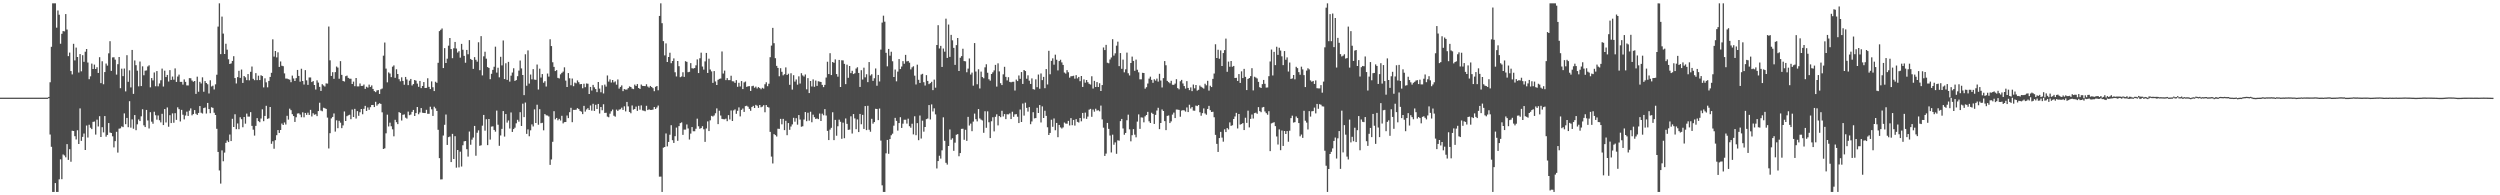 <?xml version="1.0" encoding="UTF-8"?>
<svg xmlns="http://www.w3.org/2000/svg" width="1920" height="150">
  <path d="M0 75.000h1v1.000H0zM1 75.000h1v1.000H1zM2 75.000h1v1.000H2zM3 75.000h1v1.000H3zM4 75.000h1v1.000H4zM5 75.000h1v1.000H5zM6 75.000h1v1.000H6zM7 75.000h1v1.000H7zM8 75.000h1v1.000H8zM9 75.000h1v1.000H9zM10 75.000h1v1.000H10zM11 75.000h1v1.000H11zM12 75.000h1v1.000H12zM13 75.000h1v1.000H13zM14 75.000h1v1.000H14zM15 75.000h1v1.000H15zM16 75.000h1v1.000H16zM17 75.000h1v1.000H17zM18 75.000h1v1.000H18zM19 75.000h1v1.000H19zM20 75.000h1v1.000H20zM21 75.000h1v1.000H21zM22 75.000h1v1.000H22zM23 75.000h1v1.000H23zM24 75.000h1v1.000H24zM25 75.000h1v1.000H25zM26 75.000h1v1.000H26zM27 75.000h1v1.000H27zM28 75.000h1v1.000H28zM29 75.000h1v1.000H29zM30 75.000h1v1.000H30zM31 75.000h1v1.000H31zM32 75.000h1v1.000H32zM33 75.000h1v1.000H33zM34 75.000h1v1.000H34zM35 75.000h1v1.000H35zM36 75.000h1v1.000H36zM37 74.423h1v1.000H37zM38 63.178h1v40.161H38zM39 35.955h1v76.776H39zM40 2.579h1v144.842H40zM41 2.579h1v144.842H41zM42 2.579h1v138.005H42zM43 21.258h1v126.163H43zM44 8.038h1v139.382H44zM45 11.294h1v126.444H45zM46 33.597h1v88.759H46zM47 25.949h1v111.700H47zM48 23.877h1v94.771H48zM49 24.095h1v95.280H49zM50 10.784h1v110.048H50zM51 22.667h1v88.040H51zM52 43.097h1v79.677H52zM53 40.376h1v74.212H53zM54 54.585h1v69.636H54zM55 57.116h1v43.312H55zM56 33.647h1v66.967H56zM57 46.361h1v58.225H57zM58 36.558h1v70.558H58zM59 43.770h1v56.260H59zM60 55.696h1v54.892H60zM61 41.501h1v41.773H61zM62 54.790h1v53.384H62zM63 42.383h1v62.720H63zM64 47.445h1v55.120H64zM65 39.738h1v75.438H65zM66 37.640h1v58.789H66zM67 48.038h1v57.577H67zM68 60.800h1v34.975H68zM69 58.629h1v39.449H69zM70 48.857h1v50.331H70zM71 52.984h1v40.595H71zM72 49.593h1v43.747H72zM73 52.978h1v50.377H73zM74 51.680h1v40.199H74zM75 56.008h1v41.095H75zM76 43.954h1v45.292H76zM77 63.864h1v41.332H77zM78 47.047h1v50.659H78zM79 64.729h1v36.940H79zM80 55.372h1v33.755H80zM81 48.776h1v56.197H81zM82 50.394h1v53.215H82zM83 40.942h1v53.578H83zM84 31.649h1v70.158H84zM85 54.450h1v47.683H85zM86 44.107h1v60.616H86zM87 44.001h1v69.224H87zM88 45.843h1v62.525H88zM89 57.298h1v43.902H89zM90 49.329h1v67.869H90zM91 43.755h1v55.062H91zM92 67.739h1v30.806H92zM93 52.731h1v44.350H93zM94 58.451h1v39.186H94zM95 52.654h1v34.421H95zM96 70.172h1v25.198H96zM97 42.406h1v48.171H97zM98 62.799h1v34.873H98zM99 54.006h1v23.725H99zM100 67.145h1v30.907H100zM101 38.341h1v53.358H101zM102 72.115h1v26.749H102zM103 46.439h1v41.929H103zM104 50.097h1v49.897H104zM105 54.270h1v41.202H105zM106 66.305h1v25.465H106zM107 47.270h1v45.721H107zM108 66.090h1v23.242H108zM109 50.945h1v32.957H109zM110 57.798h1v38.450H110zM111 54.293h1v43.301H111zM112 54.076h1v30.355H112zM113 51.022h1v41.500H113zM114 50.176h1v48.495H114zM115 67.061h1v19.123H115zM116 59.930h1v33.515H116zM117 61.736h1v33.292H117zM118 55.635h1v30.189H118zM119 66.270h1v22.250H119zM120 54.601h1v37.300H120zM121 66.292h1v22.388H121zM122 64.095h1v28.248H122zM123 61.624h1v32.354H123zM124 52.680h1v34.711H124zM125 66.468h1v29.579H125zM126 54.266h1v29.503H126zM127 59.202h1v34.845H127zM128 57.536h1v25.015H128zM129 62.598h1v34.729H129zM130 53.867h1v34.598H130zM131 61.365h1v33.154H131zM132 58.752h1v28.317H132zM133 61.198h1v33.070H133zM134 52.536h1v34.391H134zM135 62.944h1v29.132H135zM136 58.783h1v23.625H136zM137 57.280h1v26.560H137zM138 62.872h1v30.423H138zM139 62.856h1v21.520H139zM140 64.993h1v23.106H140zM141 60.953h1v30.720H141zM142 62.878h1v25.845H142zM143 65.593h1v20.169H143zM144 65.626h1v23.433H144zM145 60.004h1v24.987H145zM146 60.125h1v23.121H146zM147 61.866h1v26.719H147zM148 62.790h1v24.820H148zM149 62.189h1v22.367H149zM150 72.098h1v15.237H150zM151 58.871h1v29.407H151zM152 70.442h1v16.285H152zM153 62.800h1v18.665H153zM154 64.095h1v22.481H154zM155 59.368h1v27.852H155zM156 70.450h1v12.557H156zM157 62.267h1v20.326H157zM158 63.734h1v23.452H158zM159 64.738h1v14.340H159zM160 71.786h1v11.960H160zM161 61.649h1v25.286H161zM162 66.381h1v16.019H162zM163 65.791h1v17.038H163zM164 68.707h1v17.891H164zM165 64.746h1v23.586H165zM166 57.421h1v41.482H166zM167 20.424h1v96.267H167zM168 2.579h1v128.338H168zM169 41.566h1v99.450H169zM170 12.744h1v102.737H170zM171 25.807h1v98.047H171zM172 41.479h1v75.713H172zM173 33.579h1v76.119H173zM174 38.141h1v69.762H174zM175 45.518h1v63.589H175zM176 49.153h1v54.174H176zM177 48.700h1v59.661H177zM178 46.812h1v44.420H178zM179 43.147h1v54.372H179zM180 59.936h1v27.829H180zM181 64.097h1v35.119H181zM182 59.234h1v35.578H182zM183 54.361h1v44.872H183zM184 59.790h1v30.294H184zM185 53.421h1v38.128H185zM186 63.674h1v34.061H186zM187 58.360h1v31.518H187zM188 59.372h1v35.593H188zM189 61.537h1v25.702H189zM190 56.876h1v32.693H190zM191 61.674h1v27.877H191zM192 55.128h1v30.992H192zM193 51.081h1v45.595H193zM194 60.534h1v39.075H194zM195 61.607h1v42.519H195zM196 56.148h1v40.535H196zM197 61.537h1v29.172H197zM198 58.092h1v34.916H198zM199 61.511h1v32.319H199zM200 57.827h1v33.220H200zM201 58.408h1v25.546H201zM202 67.105h1v25.976H202zM203 60.147h1v28.909H203zM204 63.224h1v18.045H204zM205 67.083h1v24.217H205zM206 62.163h1v28.704H206zM207 59.101h1v23.092H207zM208 55.891h1v54.542H208zM209 30.209h1v78.265H209zM210 43.465h1v70.770H210zM211 39.186h1v68.470H211zM212 44.102h1v59.727H212zM213 40.212h1v59.664H213zM214 51.388h1v50.703H214zM215 47.222h1v52.642H215zM216 50.461h1v44.432H216zM217 50.858h1v45.150H217zM218 56.352h1v37.719H218zM219 60.305h1v35.347H219zM220 60.360h1v28.574H220zM221 60.819h1v31.023H221zM222 61.179h1v22.290H222zM223 63.152h1v21.483H223zM224 58.063h1v29.663H224zM225 60.282h1v28.872H225zM226 62.210h1v31.453H226zM227 59.986h1v30.062H227zM228 53.695h1v33.509H228zM229 58.310h1v28.654H229zM230 62.711h1v25.319H230zM231 52.812h1v37.251H231zM232 62.194h1v24.078H232zM233 64.903h1v25.210H233zM234 53.881h1v32.846H234zM235 61.685h1v26.546H235zM236 65.154h1v21.388H236zM237 59.508h1v28.749H237zM238 59.479h1v24.914H238zM239 63.048h1v26.407H239zM240 62.239h1v24.729H240zM241 65.283h1v22.838H241zM242 68.755h1v18.998H242zM243 61.696h1v27.470H243zM244 63.447h1v21.831H244zM245 66.718h1v12.201H245zM246 69.829h1v15.067H246zM247 64.670h1v20.785H247zM248 65.634h1v17.085H248zM249 66.446h1v16.627H249zM250 64.031h1v19.648H250zM251 64.226h1v26.111H251zM252 20.374h1v93.659H252zM253 46.327h1v55.986H253zM254 58.338h1v32.567H254zM255 55.438h1v34.381H255zM256 60.532h1v26.601H256zM257 55.382h1v45.704H257zM258 51.102h1v41.325H258zM259 51.914h1v46.539H259zM260 60.488h1v32.297H260zM261 46.971h1v47.217H261zM262 57.475h1v40.957H262zM263 62.194h1v34.132H263zM264 62.639h1v22.984H264zM265 58.536h1v34.396H265zM266 58.057h1v31.164H266zM267 59.818h1v28.768H267zM268 60.422h1v27.684H268zM269 60.492h1v31.033H269zM270 64.524h1v19.596H270zM271 62.678h1v27.183H271zM272 66.180h1v17.452H272zM273 59.913h1v31.111H273zM274 66.353h1v18.973H274zM275 66.375h1v22.566H275zM276 64.080h1v22.115H276zM277 65.974h1v17.757H277zM278 65.921h1v21.856H278zM279 64.936h1v18.647H279zM280 68.262h1v13.030H280zM281 66.605h1v18.598H281zM282 67.284h1v15.271H282zM283 64.997h1v19.340H283zM284 66.764h1v15.573H284zM285 65.604h1v15.055H285zM286 68.326h1v12.266H286zM287 69.980h1v12.261H287zM288 70.768h1v7.410H288zM289 69.413h1v11.727H289zM290 69.195h1v10.808H290zM291 72.152h1v7.091H291zM292 68.632h1v11.214H292zM293 68.009h1v18.240H293zM294 42.772h1v71.658H294zM295 32.671h1v81.238H295zM296 52.676h1v49.746H296zM297 63.250h1v24.833H297zM298 55.620h1v41.498H298zM299 56.482h1v37.707H299zM300 59.262h1v37.704H300zM301 51.193h1v48.154H301zM302 50.244h1v54.447H302zM303 59.770h1v32.248H303zM304 53.172h1v40.691H304zM305 56.831h1v38.522H305zM306 60.835h1v25.264H306zM307 62.450h1v24.303H307zM308 59.372h1v33.212H308zM309 62.162h1v26.017H309zM310 65.101h1v22.770H310zM311 59.070h1v31.282H311zM312 61.012h1v30.063H312zM313 65.393h1v20.293H313zM314 61.935h1v26.560H314zM315 60.609h1v27.345H315zM316 65.647h1v20.259H316zM317 64.539h1v19.904H317zM318 61.458h1v27.641H318zM319 61.951h1v24.861H319zM320 64.230h1v17.962H320zM321 66.656h1v21.098H321zM322 62.176h1v24.188H322zM323 67.709h1v15.290H323zM324 66.061h1v20.498H324zM325 63.019h1v23.785H325zM326 67.599h1v19.232H326zM327 67.504h1v16.832H327zM328 60.124h1v27.263H328zM329 66.734h1v20.667H329zM330 68.421h1v13.540H330zM331 62.518h1v21.462H331zM332 66.998h1v22.027H332zM333 69.938h1v12.035H333zM334 62.767h1v20.479H334zM335 63.569h1v21.615H335zM336 48.254h1v51.448H336zM337 23.911h1v97.550H337zM338 22.894h1v114.924H338zM339 21.875h1v115.859H339zM340 52.269h1v51.837H340zM341 36.973h1v58.892H341zM342 48.388h1v39.571H342zM343 45.074h1v66.258H343zM344 35.095h1v70.244H344zM345 29.197h1v75.658H345zM346 37.672h1v86.815H346zM347 44.715h1v58.094H347zM348 37.081h1v85.047H348zM349 32.189h1v72.406H349zM350 37.263h1v91.492H350zM351 40.366h1v74.835H351zM352 39.332h1v89.209H352zM353 44.268h1v72.208H353zM354 33.697h1v94.200H354zM355 38.173h1v73.394H355zM356 42.894h1v65.639H356zM357 48.195h1v60.086H357zM358 38.357h1v76.232H358zM359 41.674h1v78.584H359zM360 30.800h1v70.216H360zM361 45.254h1v65.906H361zM362 46.069h1v61.196H362zM363 52.877h1v52.734H363zM364 43.863h1v52.874H364zM365 45.933h1v73.694H365zM366 47.360h1v54.595H366zM367 32.460h1v67.627H367zM368 53.938h1v58.050H368zM369 27.752h1v83.809H369zM370 57.927h1v38.589H370zM371 43.260h1v45.033H371zM372 39.752h1v60.607H372zM373 45.082h1v46.518H373zM374 51.499h1v59.953H374zM375 52.195h1v39.219H375zM376 60.836h1v46.381H376zM377 56.702h1v40.530H377zM378 53.674h1v43.352H378zM379 51.271h1v48.531H379zM380 35.858h1v65.271H380zM381 55.740h1v29.226H381zM382 52.010h1v43.783H382zM383 59.368h1v52.625H383zM384 43.637h1v60.418H384zM385 50.230h1v48.735H385zM386 31.094h1v54.196H386zM387 60.734h1v44.200H387zM388 48.597h1v39.026H388zM389 61.352h1v32.814H389zM390 47.496h1v45.018H390zM391 62.690h1v36.031H391zM392 58.116h1v28.267H392zM393 55.688h1v45.651H393zM394 52.419h1v46.681H394zM395 62.162h1v35.911H395zM396 61.510h1v33.198H396zM397 58.508h1v33.480H397zM398 54.222h1v39.241H398zM399 46.496h1v39.660H399zM400 52.508h1v44.234H400zM401 57.608h1v22.033H401zM402 73.072h1v16.867H402zM403 41.663h1v37.079H403zM404 65.824h1v36.978H404zM405 38.728h1v60.637H405zM406 64.217h1v40.431H406zM407 57.250h1v42.856H407zM408 60.923h1v34.613H408zM409 53.078h1v44.048H409zM410 61.130h1v22.874H410zM411 61.353h1v33.118H411zM412 49.555h1v30.899H412zM413 68.749h1v27.059H413zM414 52.759h1v31.128H414zM415 59.569h1v35.034H415zM416 56.876h1v37.429H416zM417 63.562h1v36.542H417zM418 62.367h1v25.211H418zM419 66.459h1v22.115H419zM420 56.473h1v32.239H420zM421 58.835h1v30.594H421zM422 30.159h1v96.483H422zM423 35.391h1v87.075H423zM424 47.808h1v61.116H424zM425 51.352h1v34.031H425zM426 54.577h1v37.095H426zM427 53.883h1v36.676H427zM428 59.812h1v32.591H428zM429 60.258h1v31.016H429zM430 57.073h1v35.476H430zM431 55.944h1v32.984H431zM432 54.981h1v39.769H432zM433 51.736h1v42.057H433zM434 61.921h1v31.772H434zM435 66.827h1v21.891H435zM436 56.125h1v34.604H436zM437 60.109h1v26.069H437zM438 65.466h1v17.341H438zM439 60.316h1v33.545H439zM440 66.188h1v18.177H440zM441 63.443h1v20.998H441zM442 64.014h1v20.232H442zM443 61.743h1v21.319H443zM444 63.139h1v20.644H444zM445 64.736h1v20.435H445zM446 64.487h1v21.248H446zM447 67.785h1v19.890H447zM448 64.300h1v16.986H448zM449 66.952h1v18.733H449zM450 64.096h1v19.949H450zM451 64.327h1v18.792H451zM452 72.217h1v12.269H452zM453 66.743h1v14.278H453zM454 69.545h1v15.436H454zM455 65.168h1v14.541H455zM456 67.054h1v18.142H456zM457 68.422h1v12.061H457zM458 70.750h1v12.963H458zM459 62.999h1v16.843H459zM460 68.063h1v19.135H460zM461 70.868h1v11.310H461zM462 65.504h1v19.186H462zM463 71.759h1v8.307H463zM464 64.983h1v21.731H464zM465 66.494h1v20.082H465zM466 57.935h1v31.619H466zM467 62.668h1v27.417H467zM468 60.985h1v26.313H468zM469 63.382h1v22.069H469zM470 61.428h1v22.707H470zM471 63.306h1v25.560H471zM472 62.502h1v27.082H472zM473 65.021h1v19.173H473zM474 61.025h1v24.147H474zM475 68.030h1v16.119H475zM476 66.752h1v17.145H476zM477 65.563h1v17.118H477zM478 70.005h1v14.433H478zM479 68.412h1v13.242H479zM480 68.799h1v16.774H480zM481 68.770h1v9.491H481zM482 67.705h1v14.000H482zM483 66.373h1v19.617H483zM484 66.826h1v20.147H484zM485 68.050h1v12.965H485zM486 68.431h1v15.792H486zM487 64.983h1v18.725H487zM488 66.019h1v15.866H488zM489 64.575h1v20.574H489zM490 67.598h1v13.648H490zM491 68.287h1v15.932H491zM492 64.912h1v16.029H492zM493 65.931h1v18.868H493zM494 66.036h1v19.008H494zM495 66.145h1v19.317H495zM496 64.708h1v16.567H496zM497 66.454h1v18.067H497zM498 67.263h1v16.692H498zM499 66.005h1v18.443H499zM500 66.828h1v17.600H500zM501 67.721h1v16.436H501zM502 70.025h1v12.158H502zM503 66.646h1v17.005H503zM504 66.047h1v16.479H504zM505 69.303h1v11.765H505zM506 12.257h1v123.424H506zM507 2.579h1v133.074H507zM508 17.823h1v129.598H508zM509 31.601h1v81.816H509zM510 42.528h1v70.354H510zM511 33.352h1v69.132H511zM512 47.608h1v64.813H512zM513 43.764h1v65.265H513zM514 40.477h1v62.987H514zM515 48.529h1v47.638H515zM516 46.826h1v60.847H516zM517 44.847h1v64.938H517zM518 55.479h1v49.139H518zM519 58.717h1v39.284H519zM520 46.867h1v61.248H520zM521 50.860h1v45.989H521zM522 59.309h1v35.255H522zM523 58.745h1v35.246H523zM524 55.525h1v48.039H524zM525 59.056h1v40.492H525zM526 47.012h1v52.523H526zM527 47.510h1v48.076H527zM528 55.448h1v43.202H528zM529 55.157h1v51.988H529zM530 48.464h1v54.121H530zM531 52.429h1v45.135H531zM532 52.658h1v48.162H532zM533 52.260h1v48.546H533zM534 50.179h1v48.700H534zM535 45.628h1v45.523H535zM536 56.126h1v40.860H536zM537 44.766h1v54.145H537zM538 40.474h1v57.877H538zM539 51.076h1v45.841H539zM540 53.478h1v45.810H540zM541 47.150h1v61.797H541zM542 40.629h1v58.007H542zM543 56.037h1v37.209H543zM544 45.046h1v55.595H544zM545 53.385h1v39.028H545zM546 54.839h1v34.121H546zM547 63.660h1v25.817H547zM548 54.578h1v34.106H548zM549 62.581h1v24.403H549zM550 65.256h1v17.994H550zM551 61.285h1v34.054H551zM552 60.556h1v24.491H552zM553 60.338h1v28.402H553zM554 39.537h1v51.740H554zM555 56.461h1v35.086H555zM556 54.232h1v37.393H556zM557 61.528h1v29.591H557zM558 60.030h1v33.037H558zM559 61.546h1v26.900H559zM560 61.565h1v30.209H560zM561 58.158h1v26.683H561zM562 62.430h1v30.507H562zM563 62.532h1v22.252H563zM564 63.663h1v20.377H564zM565 61.548h1v25.847H565zM566 66.645h1v18.474H566zM567 63.602h1v18.867H567zM568 66.403h1v22.987H568zM569 62.249h1v22.142H569zM570 68.413h1v14.963H570zM571 63.268h1v22.718H571zM572 62.615h1v18.892H572zM573 66.733h1v14.459H573zM574 66.271h1v15.705H574zM575 66.134h1v17.500H575zM576 69.844h1v15.274H576zM577 66.221h1v16.021H577zM578 65.864h1v15.431H578zM579 67.394h1v15.535H579zM580 66.517h1v14.021H580zM581 67.949h1v13.231H581zM582 66.858h1v15.968H582zM583 67.638h1v12.995H583zM584 68.565h1v13.809H584zM585 67.406h1v14.456H585zM586 68.062h1v12.730H586zM587 64.727h1v21.505H587zM588 63.202h1v17.470H588zM589 66.177h1v15.964H589zM590 64.296h1v18.294H590zM591 43.927h1v57.369H591zM592 35.027h1v85.251H592zM593 21.386h1v104.142H593zM594 33.201h1v69.832H594zM595 44.702h1v59.071H595zM596 50.566h1v54.284H596zM597 52.153h1v46.727H597zM598 58.587h1v40.406H598zM599 52.392h1v38.907H599zM600 55.123h1v40.341H600zM601 57.830h1v33.484H601zM602 56.991h1v42.935H602zM603 51.787h1v40.985H603zM604 57.616h1v46.216H604zM605 56.632h1v37.884H605zM606 65.105h1v34.573H606zM607 56.288h1v40.898H607zM608 68.817h1v26.708H608zM609 57.756h1v32.709H609zM610 62.662h1v30.789H610zM611 61.049h1v29.708H611zM612 65.015h1v30.740H612zM613 58.603h1v29.781H613zM614 64.176h1v27.628H614zM615 56.233h1v41.096H615zM616 57.929h1v39.047H616zM617 58.781h1v33.006H617zM618 57.186h1v28.903H618zM619 68.609h1v24.494H619zM620 59.983h1v26.603H620zM621 71.477h1v21.193H621zM622 62.215h1v23.615H622zM623 66.389h1v27.522H623zM624 60.975h1v27.105H624zM625 66.679h1v23.343H625zM626 61.849h1v29.481H626zM627 65.971h1v24.994H627zM628 62.431h1v29.079H628zM629 62.646h1v24.537H629zM630 62.952h1v29.974H630zM631 65.165h1v22.110H631zM632 66.910h1v21.638H632zM633 65.179h1v18.638H633zM634 59.567h1v29.187H634zM635 47.409h1v53.076H635zM636 56.883h1v50.713H636zM637 40.854h1v58.690H637zM638 57.666h1v40.484H638zM639 47.627h1v38.612H639zM640 48.232h1v59.397H640zM641 45.593h1v46.440H641zM642 56.867h1v47.351H642zM643 58.861h1v38.106H643zM644 46.024h1v45.868H644zM645 66.813h1v26.713H645zM646 46.277h1v60.316H646zM647 46.370h1v47.844H647zM648 49.025h1v57.128H648zM649 64.598h1v26.371H649zM650 49.679h1v45.436H650zM651 59.762h1v39.989H651zM652 50.691h1v48.862H652zM653 56.160h1v33.159H653zM654 54.364h1v48.184H654zM655 56.900h1v30.692H655zM656 56.272h1v34.665H656zM657 52.632h1v46.592H657zM658 51.641h1v40.044H658zM659 55.990h1v45.433H659zM660 66.764h1v20.724H660zM661 53.888h1v41.560H661zM662 61.085h1v27.136H662zM663 51.964h1v47.066H663zM664 59.402h1v22.040H664zM665 57.017h1v42.940H665zM666 63.081h1v18.195H666zM667 47.655h1v51.983H667zM668 58.000h1v43.180H668zM669 57.022h1v34.240H669zM670 62.106h1v32.876H670zM671 60.091h1v33.679H671zM672 52.567h1v30.998H672zM673 65.856h1v17.856H673zM674 57.553h1v34.705H674zM675 62.580h1v20.749H675zM676 38.098h1v69.862H676zM677 17.359h1v124.988H677zM678 12.054h1v135.367H678zM679 16.637h1v130.784H679zM680 40.573h1v77.168H680zM681 50.930h1v56.529H681zM682 37.603h1v80.528H682zM683 42.757h1v64.023H683zM684 39.732h1v64.164H684zM685 47.042h1v55.591H685zM686 59.142h1v37.382H686zM687 53.398h1v37.115H687zM688 62.455h1v30.374H688zM689 55.001h1v45.300H689zM690 45.372h1v49.160H690zM691 53.024h1v36.986H691zM692 51.100h1v47.131H692zM693 46.941h1v48.029H693zM694 48.926h1v43.042H694zM695 42.162h1v49.811H695zM696 47.140h1v47.811H696zM697 46.792h1v44.323H697zM698 48.139h1v48.776H698zM699 53.309h1v44.776H699zM700 51.690h1v43.315H700zM701 50.913h1v52.301H701zM702 58.113h1v31.167H702zM703 64.850h1v38.978H703zM704 49.682h1v44.886H704zM705 61.283h1v46.376H705zM706 63.700h1v25.048H706zM707 57.225h1v49.185H707zM708 56.672h1v36.021H708zM709 63.104h1v38.031H709zM710 65.715h1v31.830H710zM711 57.698h1v33.812H711zM712 62.179h1v28.859H712zM713 64.612h1v16.086H713zM714 63.851h1v27.901H714zM715 62.807h1v17.356H715zM716 69.246h1v16.365H716zM717 61.152h1v22.062H717zM718 67.338h1v20.504H718zM719 34.542h1v94.815H719zM720 19.333h1v104.369H720zM721 37.234h1v82.365H721zM722 35.249h1v86.540H722zM723 51.396h1v64.065H723zM724 37.300h1v52.837H724zM725 39.659h1v68.465H725zM726 14.354h1v110.677H726zM727 44.503h1v81.914H727zM728 18.849h1v93.282H728zM729 43.689h1v55.761H729zM730 26.777h1v80.559H730zM731 30.988h1v75.190H731zM732 36.768h1v79.054H732zM733 49.828h1v59.732H733zM734 34.657h1v68.836H734zM735 29.161h1v73.858H735zM736 54.523h1v65.471H736zM737 44.323h1v73.254H737zM738 43.122h1v55.855H738zM739 37.421h1v61.447H739zM740 46.892h1v60.483H740zM741 47.120h1v52.569H741zM742 55.486h1v52.698H742zM743 52.677h1v37.099H743zM744 44.921h1v51.501H744zM745 57.226h1v37.725H745zM746 55.774h1v44.997H746zM747 65.809h1v27.577H747zM748 33.064h1v54.200H748zM749 54.918h1v36.625H749zM750 64.734h1v28.498H750zM751 53.217h1v30.569H751zM752 67.946h1v23.058H752zM753 55.014h1v36.909H753zM754 59.203h1v33.304H754zM755 60.124h1v41.860H755zM756 51.714h1v33.729H756zM757 49.338h1v48.828H757zM758 55.873h1v29.612H758zM759 60.876h1v33.047H759zM760 61.963h1v44.071H760zM761 56.824h1v36.332H761zM762 55.528h1v34.514H762zM763 54.055h1v46.838H763zM764 49.823h1v39.901H764zM765 66.523h1v21.278H765zM766 48.631h1v47.677H766zM767 54.840h1v34.307H767zM768 63.899h1v26.107H768zM769 65.326h1v19.789H769zM770 57.069h1v32.371H770zM771 51.324h1v36.260H771zM772 59.025h1v32.478H772zM773 61.747h1v26.001H773zM774 59.287h1v28.576H774zM775 62.887h1v24.207H775zM776 63.252h1v28.171H776zM777 62.820h1v23.009H777zM778 62.767h1v26.952H778zM779 69.510h1v18.362H779zM780 61.126h1v26.535H780zM781 62.278h1v27.383H781zM782 57.959h1v36.574H782zM783 60.511h1v23.632H783zM784 55.347h1v38.348H784zM785 64.450h1v15.045H785zM786 53.735h1v35.055H786zM787 54.602h1v24.247H787zM788 60.456h1v22.399H788zM789 57.847h1v27.856H789zM790 61.938h1v20.321H790zM791 64.443h1v30.930H791zM792 60.215h1v33.045H792zM793 68.440h1v17.710H793zM794 68.797h1v22.138H794zM795 60.915h1v29.782H795zM796 66.980h1v15.788H796zM797 57.245h1v29.523H797zM798 68.159h1v12.553H798zM799 56.400h1v37.675H799zM800 61.518h1v20.188H800zM801 59.022h1v31.616H801zM802 67.737h1v17.282H802zM803 53.025h1v35.969H803zM804 64.868h1v32.872H804zM805 38.995h1v64.694H805zM806 57.053h1v45.055H806zM807 46.748h1v45.183H807zM808 44.809h1v52.595H808zM809 49.647h1v41.330H809zM810 42.010h1v58.017H810zM811 45.885h1v48.534H811zM812 54.069h1v51.295H812zM813 46.911h1v49.015H813zM814 45.894h1v51.972H814zM815 47.916h1v50.817H815zM816 49.868h1v47.994H816zM817 55.690h1v38.395H817zM818 56.548h1v38.355H818zM819 53.837h1v41.175H819zM820 55.506h1v37.343H820zM821 59.640h1v36.742H821zM822 58.563h1v32.173H822zM823 58.493h1v37.645H823zM824 58.149h1v33.937H824zM825 60.414h1v36.059H825zM826 57.686h1v33.800H826zM827 60.200h1v33.387H827zM828 59.084h1v35.018H828zM829 62.371h1v28.276H829zM830 58.381h1v34.780H830zM831 66.746h1v20.005H831zM832 60.982h1v29.951H832zM833 63.481h1v22.978H833zM834 61.419h1v29.874H834zM835 63.143h1v26.399H835zM836 64.384h1v19.842H836zM837 64.947h1v18.676H837zM838 58.572h1v31.120H838zM839 67.998h1v16.108H839zM840 62.124h1v23.631H840zM841 66.819h1v16.673H841zM842 63.043h1v21.916H842zM843 66.792h1v17.900H843zM844 63.930h1v21.549H844zM845 69.883h1v11.194H845zM846 65.346h1v26.350H846zM847 36.439h1v61.616H847zM848 38.453h1v81.295H848zM849 34.454h1v83.510H849zM850 48.170h1v46.265H850zM851 48.585h1v50.402H851zM852 45.686h1v58.378H852zM853 44.153h1v72.936H853zM854 30.108h1v73.300H854zM855 42.719h1v68.440H855zM856 40.958h1v68.389H856zM857 35.071h1v83.025H857zM858 31.976h1v75.806H858zM859 50.806h1v57.227H859zM860 40.758h1v52.268H860zM861 52.840h1v38.503H861zM862 45.753h1v52.906H862zM863 55.569h1v47.889H863zM864 53.239h1v48.849H864zM865 40.382h1v51.961H865zM866 56.262h1v31.785H866zM867 57.962h1v41.371H867zM868 48.400h1v60.168H868zM869 43.493h1v60.365H869zM870 46.816h1v52.383H870zM871 54.360h1v49.071H871zM872 45.790h1v59.700H872zM873 53.559h1v39.812H873zM874 55.572h1v32.262H874zM875 60.949h1v38.029H875zM876 60.940h1v29.219H876zM877 55.918h1v34.412H877zM878 56.078h1v37.884H878zM879 68.086h1v21.239H879zM880 66.946h1v21.398H880zM881 64.164h1v21.737H881zM882 60.385h1v32.785H882zM883 58.870h1v35.595H883zM884 61.315h1v25.272H884zM885 63.582h1v23.897H885zM886 60.874h1v34.298H886zM887 61.896h1v26.301H887zM888 60.386h1v24.527H888zM889 62.675h1v20.090H889zM890 56.680h1v42.505H890zM891 61.870h1v32.576H891zM892 67.173h1v16.871H892zM893 60.021h1v25.203H893zM894 46.896h1v46.121H894zM895 50.134h1v49.827H895zM896 62.109h1v26.870H896zM897 63.092h1v25.588H897zM898 63.955h1v30.544H898zM899 62.034h1v31.181H899zM900 65.067h1v22.966H900zM901 65.177h1v21.291H901zM902 64.213h1v26.468H902zM903 60.823h1v23.275H903zM904 67.686h1v16.470H904zM905 68.619h1v15.798H905zM906 62.405h1v27.263H906zM907 61.328h1v23.591H907zM908 64.092h1v20.482H908zM909 66.084h1v18.678H909zM910 68.050h1v17.677H910zM911 62.306h1v20.220H911zM912 67.539h1v18.526H912zM913 69.230h1v11.225H913zM914 67.106h1v16.234H914zM915 70.010h1v12.231H915zM916 64.922h1v20.011H916zM917 67.858h1v17.200H917zM918 65.266h1v15.828H918zM919 69.595h1v11.912H919zM920 68.989h1v11.676H920zM921 65.683h1v20.525H921zM922 66.678h1v22.191H922zM923 67.347h1v19.517H923zM924 68.032h1v15.209H924zM925 64.311h1v22.847H925zM926 65.535h1v22.565H926zM927 62.062h1v21.619H927zM928 69.565h1v11.760H928zM929 65.863h1v18.787H929zM930 66.883h1v19.119H930zM931 60.568h1v25.260H931zM932 56.467h1v33.595H932zM933 34.002h1v69.566H933zM934 44.519h1v65.957H934zM935 38.175h1v78.505H935zM936 45.107h1v60.930H936zM937 38.721h1v62.577H937zM938 50.684h1v54.969H938zM939 40.742h1v68.078H939zM940 38.480h1v60.846H940zM941 29.650h1v71.772H941zM942 55.145h1v43.185H942zM943 47.332h1v52.078H943zM944 51.261h1v42.729H944zM945 46.853h1v49.829H945zM946 51.240h1v44.952H946zM947 50.619h1v40.748H947zM948 59.888h1v29.555H948zM949 59.757h1v26.921H949zM950 62.182h1v36.469H950zM951 56.863h1v30.700H951zM952 63.686h1v32.009H952zM953 54.766h1v40.510H953zM954 59.977h1v34.533H954zM955 52.865h1v47.008H955zM956 59.056h1v31.383H956zM957 69.158h1v25.201H957zM958 60.634h1v24.339H958zM959 59.882h1v37.972H959zM960 58.476h1v32.796H960zM961 52.374h1v35.609H961zM962 69.438h1v21.605H962zM963 58.932h1v27.937H963zM964 59.529h1v26.986H964zM965 60.236h1v27.166H965zM966 62.850h1v19.403H966zM967 66.947h1v18.382H967zM968 67.565h1v18.594H968zM969 64.605h1v17.913H969zM970 61.397h1v20.733H970zM971 64.357h1v21.233H971zM972 67.265h1v19.680H972zM973 67.174h1v20.939H973zM974 58.539h1v26.858H974zM975 47.188h1v68.875H975zM976 38.027h1v56.766H976zM977 57.966h1v36.325H977zM978 39.830h1v53.996H978zM979 50.034h1v46.842H979zM980 35.900h1v68.905H980zM981 42.117h1v68.901H981zM982 36.680h1v62.698H982zM983 38.821h1v76.549H983zM984 43.249h1v56.998H984zM985 50.042h1v62.058H985zM986 39.234h1v61.359H986zM987 45.851h1v57.080H987zM988 44.067h1v56.585H988zM989 54.953h1v53.879H989zM990 48.045h1v52.383H990zM991 60.618h1v30.087H991zM992 60.218h1v28.597H992zM993 57.601h1v36.549H993zM994 60.926h1v32.849H994zM995 51.314h1v38.130H995zM996 52.318h1v38.360H996zM997 55.407h1v39.125H997zM998 57.412h1v47.289H998zM999 51.219h1v52.076H999zM1000 53.317h1v52.561H1000zM1001 57.702h1v27.417H1001zM1002 66.884h1v25.836H1002zM1003 54.238h1v39.933H1003zM1004 52.429h1v47.002H1004zM1005 53.294h1v32.066H1005zM1006 61.734h1v27.803H1006zM1007 62.786h1v22.737H1007zM1008 62.175h1v23.129H1008zM1009 64.469h1v18.180H1009zM1010 61.747h1v25.345H1010zM1011 67.732h1v12.095H1011zM1012 67.903h1v15.657H1012zM1013 67.907h1v12.119H1013zM1014 65.358h1v15.085H1014zM1015 71.175h1v10.464H1015zM1016 62.648h1v19.155H1016zM1017 36.336h1v79.419H1017zM1018 5.902h1v121.406H1018zM1019 2.579h1v144.842H1019zM1020 31.662h1v98.145H1020zM1021 10.873h1v107.376H1021zM1022 31.652h1v84.913H1022zM1023 10.377h1v103.613H1023zM1024 36.182h1v72.061H1024zM1025 13.803h1v91.832H1025zM1026 51.851h1v69.928H1026zM1027 29.062h1v77.178H1027zM1028 32.888h1v67.757H1028zM1029 41.552h1v88.160H1029zM1030 43.383h1v41.619H1030zM1031 42.772h1v74.257H1031zM1032 41.652h1v54.444H1032zM1033 44.981h1v58.466H1033zM1034 44.600h1v75.652H1034zM1035 20.411h1v102.037H1035zM1036 51.916h1v39.962H1036zM1037 23.888h1v85.450H1037zM1038 35.126h1v69.946H1038zM1039 46.792h1v61.720H1039zM1040 38.868h1v59.222H1040zM1041 38.412h1v70.692H1041zM1042 50.700h1v49.314H1042zM1043 46.187h1v42.973H1043zM1044 58.766h1v56.639H1044zM1045 51.631h1v40.123H1045zM1046 50.652h1v42.873H1046zM1047 50.916h1v42.857H1047zM1048 43.384h1v46.536H1048zM1049 55.331h1v53.101H1049zM1050 69.511h1v42.529H1050zM1051 58.812h1v43.967H1051zM1052 47.642h1v50.622H1052zM1053 61.638h1v43.660H1053zM1054 56.214h1v31.272H1054zM1055 56.017h1v40.570H1055zM1056 49.446h1v61.063H1056zM1057 50.635h1v36.049H1057zM1058 64.442h1v33.509H1058zM1059 56.909h1v48.392H1059zM1060 48.551h1v30.645H1060zM1061 64.186h1v30.672H1061zM1062 49.974h1v34.711H1062zM1063 62.274h1v22.093H1063zM1064 72.723h1v28.030H1064zM1065 44.857h1v48.717H1065zM1066 61.418h1v31.011H1066zM1067 67.494h1v36.790H1067zM1068 58.560h1v25.367H1068zM1069 55.154h1v34.637H1069zM1070 72.009h1v26.933H1070zM1071 58.723h1v20.945H1071zM1072 50.135h1v35.965H1072zM1073 61.800h1v32.129H1073zM1074 49.809h1v21.205H1074zM1075 62.178h1v19.873H1075zM1076 68.039h1v22.679H1076zM1077 53.224h1v35.091H1077zM1078 55.835h1v36.141H1078zM1079 65.733h1v35.048H1079zM1080 65.439h1v25.217H1080zM1081 58.947h1v27.940H1081zM1082 61.483h1v34.908H1082zM1083 63.213h1v25.262H1083zM1084 64.970h1v24.968H1084zM1085 63.592h1v28.025H1085zM1086 62.810h1v20.481H1086zM1087 61.839h1v24.329H1087zM1088 61.525h1v29.577H1088zM1089 64.579h1v25.265H1089zM1090 61.192h1v29.478H1090zM1091 64.806h1v29.899H1091zM1092 64.815h1v24.964H1092zM1093 60.467h1v28.826H1093zM1094 57.176h1v33.307H1094zM1095 63.128h1v28.566H1095zM1096 60.875h1v27.811H1096zM1097 58.546h1v23.162H1097zM1098 61.680h1v24.980H1098zM1099 66.176h1v24.878H1099zM1100 64.867h1v18.469H1100zM1101 63.176h1v24.078H1101zM1102 40.898h1v65.558H1102zM1103 20.035h1v94.503H1103zM1104 25.729h1v84.829H1104zM1105 48.501h1v59.043H1105zM1106 47.723h1v63.979H1106zM1107 27.854h1v81.184H1107zM1108 36.718h1v78.735H1108zM1109 28.827h1v83.817H1109zM1110 29.918h1v88.934H1110zM1111 39.338h1v82.426H1111zM1112 46.991h1v54.588H1112zM1113 33.714h1v79.154H1113zM1114 38.746h1v82.854H1114zM1115 39.408h1v62.682H1115zM1116 48.668h1v49.926H1116zM1117 47.601h1v63.635H1117zM1118 47.117h1v51.661H1118zM1119 41.678h1v54.947H1119zM1120 40.176h1v64.527H1120zM1121 51.067h1v54.203H1121zM1122 40.505h1v51.990H1122zM1123 51.120h1v45.476H1123zM1124 48.414h1v44.757H1124zM1125 55.174h1v38.451H1125zM1126 56.817h1v38.817H1126zM1127 50.210h1v39.635H1127zM1128 60.322h1v29.252H1128zM1129 47.962h1v47.763H1129zM1130 56.912h1v33.092H1130zM1131 64.565h1v26.107H1131zM1132 58.807h1v28.298H1132zM1133 55.338h1v34.436H1133zM1134 64.633h1v26.066H1134zM1135 52.466h1v32.701H1135zM1136 56.728h1v24.653H1136zM1137 68.780h1v18.081H1137zM1138 59.121h1v20.470H1138zM1139 64.735h1v18.086H1139zM1140 65.815h1v22.756H1140zM1141 66.114h1v23.246H1141zM1142 66.769h1v21.209H1142zM1143 60.820h1v23.860H1143zM1144 67.905h1v19.926H1144zM1145 30.224h1v92.382H1145zM1146 5.803h1v141.617H1146zM1147 30.585h1v97.797H1147zM1148 51.211h1v49.834H1148zM1149 38.521h1v67.322H1149zM1150 34.821h1v81.080H1150zM1151 42.319h1v67.578H1151zM1152 48.569h1v58.090H1152zM1153 49.548h1v44.421H1153zM1154 54.516h1v42.239H1154zM1155 46.462h1v53.445H1155zM1156 55.705h1v33.756H1156zM1157 59.600h1v31.139H1157zM1158 50.327h1v46.571H1158zM1159 56.292h1v35.980H1159zM1160 52.747h1v39.123H1160zM1161 60.970h1v29.507H1161zM1162 55.847h1v39.081H1162zM1163 63.403h1v32.925H1163zM1164 60.794h1v34.253H1164zM1165 62.120h1v26.717H1165zM1166 61.552h1v27.127H1166zM1167 61.778h1v27.856H1167zM1168 59.718h1v23.914H1168zM1169 62.286h1v29.897H1169zM1170 64.877h1v16.602H1170zM1171 62.430h1v26.859H1171zM1172 66.288h1v23.480H1172zM1173 64.033h1v26.357H1173zM1174 61.387h1v25.405H1174zM1175 66.460h1v19.397H1175zM1176 62.424h1v22.101H1176zM1177 66.207h1v17.724H1177zM1178 62.655h1v26.393H1178zM1179 66.965h1v14.783H1179zM1180 67.371h1v15.515H1180zM1181 64.304h1v17.241H1181zM1182 64.969h1v22.908H1182zM1183 67.344h1v13.915H1183zM1184 68.129h1v16.051H1184zM1185 66.219h1v16.077H1185zM1186 68.508h1v13.382H1186zM1187 46.937h1v57.688H1187zM1188 24.622h1v98.654H1188zM1189 25.325h1v109.828H1189zM1190 2.579h1v143.682H1190zM1191 2.579h1v143.082H1191zM1192 2.579h1v143.157H1192zM1193 2.579h1v144.842H1193zM1194 2.579h1v131.519H1194zM1195 4.353h1v128.423H1195zM1196 16.864h1v95.313H1196zM1197 31.314h1v84.076H1197zM1198 40.844h1v48.613H1198zM1199 51.090h1v47.363H1199zM1200 53.858h1v43.821H1200zM1201 46.199h1v53.140H1201zM1202 50.966h1v45.281H1202zM1203 45.904h1v46.261H1203zM1204 46.970h1v53.675H1204zM1205 55.857h1v38.514H1205zM1206 57.283h1v37.714H1206zM1207 53.488h1v45.549H1207zM1208 50.892h1v42.860H1208zM1209 48.896h1v43.384H1209zM1210 50.738h1v38.413H1210zM1211 54.567h1v42.602H1211zM1212 57.064h1v38.742H1212zM1213 53.555h1v46.820H1213zM1214 51.114h1v46.844H1214zM1215 47.818h1v45.462H1215zM1216 52.677h1v37.865H1216zM1217 57.465h1v30.313H1217zM1218 52.430h1v38.434H1218zM1219 55.036h1v40.841H1219zM1220 55.780h1v35.318H1220zM1221 58.595h1v27.325H1221zM1222 56.523h1v39.354H1222zM1223 56.937h1v28.537H1223zM1224 52.818h1v36.223H1224zM1225 54.980h1v37.116H1225zM1226 49.633h1v40.591H1226zM1227 51.145h1v42.625H1227zM1228 51.818h1v42.028H1228zM1229 49.048h1v47.021H1229zM1230 32.387h1v84.753H1230zM1231 32.847h1v101.815H1231zM1232 39.933h1v70.743H1232zM1233 36.513h1v69.086H1233zM1234 41.803h1v79.536H1234zM1235 26.264h1v108.762H1235zM1236 15.798h1v92.935H1236zM1237 30.475h1v90.469H1237zM1238 14.337h1v101.281H1238zM1239 30.651h1v80.434H1239zM1240 41.706h1v68.564H1240zM1241 11.159h1v105.322H1241zM1242 12.281h1v117.374H1242zM1243 54.225h1v55.251H1243zM1244 34.811h1v67.079H1244zM1245 30.812h1v76.935H1245zM1246 41.896h1v71.723H1246zM1247 26.906h1v71.774H1247zM1248 54.065h1v49.608H1248zM1249 33.356h1v71.410H1249zM1250 34.076h1v83.022H1250zM1251 39.504h1v75.556H1251zM1252 26.726h1v73.258H1252zM1253 47.590h1v57.087H1253zM1254 39.036h1v58.253H1254zM1255 38.671h1v67.870H1255zM1256 52.515h1v52.314H1256zM1257 42.609h1v60.668H1257zM1258 50.196h1v46.934H1258zM1259 64.985h1v24.950H1259zM1260 49.046h1v43.094H1260zM1261 42.738h1v60.681H1261zM1262 62.875h1v25.414H1262zM1263 61.710h1v36.286H1263zM1264 52.707h1v39.006H1264zM1265 61.257h1v36.609H1265zM1266 57.946h1v27.471H1266zM1267 60.532h1v28.215H1267zM1268 62.532h1v25.893H1268zM1269 59.960h1v34.407H1269zM1270 59.881h1v31.639H1270zM1271 59.682h1v21.522H1271zM1272 39.943h1v79.093H1272zM1273 2.579h1v144.842H1273zM1274 2.640h1v144.781H1274zM1275 16.812h1v113.783H1275zM1276 35.589h1v89.865H1276zM1277 38.056h1v70.045H1277zM1278 37.358h1v90.990H1278zM1279 46.939h1v52.751H1279zM1280 45.633h1v57.109H1280zM1281 49.872h1v48.680H1281zM1282 54.255h1v39.019H1282zM1283 56.134h1v41.147H1283zM1284 55.499h1v40.064H1284zM1285 48.595h1v48.350H1285zM1286 54.568h1v48.758H1286zM1287 48.891h1v48.243H1287zM1288 42.905h1v55.609H1288zM1289 49.845h1v50.856H1289zM1290 49.185h1v52.592H1290zM1291 52.283h1v49.008H1291zM1292 47.920h1v50.172H1292zM1293 50.426h1v59.789H1293zM1294 49.456h1v50.143H1294zM1295 51.378h1v43.594H1295zM1296 57.031h1v36.155H1296zM1297 47.884h1v49.962H1297zM1298 55.539h1v37.585H1298zM1299 52.163h1v48.414H1299zM1300 54.386h1v40.227H1300zM1301 57.770h1v33.978H1301zM1302 58.956h1v36.797H1302zM1303 52.924h1v38.111H1303zM1304 55.398h1v37.405H1304zM1305 60.340h1v30.140H1305zM1306 58.418h1v26.515H1306zM1307 63.664h1v23.260H1307zM1308 61.868h1v22.179H1308zM1309 63.519h1v21.989H1309zM1310 62.127h1v24.303H1310zM1311 61.573h1v19.558H1311zM1312 69.480h1v13.256H1312zM1313 67.873h1v19.815H1313zM1314 63.578h1v21.726H1314zM1315 57.013h1v41.703H1315zM1316 35.222h1v65.588H1316zM1317 30.870h1v79.402H1317zM1318 22.359h1v101.778H1318zM1319 20.863h1v113.501H1319zM1320 2.579h1v122.136H1320zM1321 38.053h1v86.075H1321zM1322 32.579h1v91.430H1322zM1323 2.579h1v129.123H1323zM1324 43.845h1v77.296H1324zM1325 51.604h1v50.924H1325zM1326 22.646h1v81.607H1326zM1327 21.635h1v108.095H1327zM1328 31.364h1v77.906H1328zM1329 34.939h1v72.628H1329zM1330 36.528h1v86.233H1330zM1331 34.715h1v71.152H1331zM1332 44.492h1v54.629H1332zM1333 35.693h1v75.132H1333zM1334 38.380h1v75.700H1334zM1335 30.729h1v70.570H1335zM1336 66.001h1v31.979H1336zM1337 55.445h1v47.030H1337zM1338 32.527h1v77.435H1338zM1339 54.565h1v58.719H1339zM1340 49.277h1v35.880H1340zM1341 45.980h1v53.007H1341zM1342 46.308h1v71.165H1342zM1343 51.168h1v37.067H1343zM1344 43.495h1v57.394H1344zM1345 53.112h1v51.668H1345zM1346 52.697h1v42.200H1346zM1347 53.223h1v44.654H1347zM1348 51.772h1v43.191H1348zM1349 54.411h1v37.034H1349zM1350 57.975h1v39.745H1350zM1351 48.048h1v49.925H1351zM1352 52.895h1v37.891H1352zM1353 63.816h1v24.748H1353zM1354 53.277h1v39.068H1354zM1355 53.818h1v32.076H1355zM1356 56.817h1v41.221H1356zM1357 26.938h1v69.180H1357zM1358 27.463h1v101.813H1358zM1359 26.981h1v107.146H1359zM1360 35.913h1v77.255H1360zM1361 37.409h1v68.633H1361zM1362 49.398h1v55.228H1362zM1363 32.090h1v88.758H1363zM1364 31.663h1v77.673H1364zM1365 40.849h1v90.143H1365zM1366 40.167h1v67.098H1366zM1367 45.360h1v41.774H1367zM1368 55.206h1v65.897H1368zM1369 47.386h1v48.638H1369zM1370 52.443h1v39.518H1370zM1371 48.332h1v45.359H1371zM1372 55.566h1v32.994H1372zM1373 51.980h1v33.448H1373zM1374 65.426h1v30.462H1374zM1375 49.011h1v48.560H1375zM1376 51.350h1v35.939H1376zM1377 50.104h1v56.587H1377zM1378 49.594h1v71.721H1378zM1379 26.980h1v84.537H1379zM1380 52.708h1v54.640H1380zM1381 50.840h1v58.500H1381zM1382 29.436h1v74.058H1382zM1383 40.716h1v62.698H1383zM1384 36.753h1v69.370H1384zM1385 34.552h1v77.977H1385zM1386 60.839h1v37.401H1386zM1387 37.032h1v69.580H1387zM1388 41.275h1v64.178H1388zM1389 57.714h1v44.294H1389zM1390 49.481h1v39.236H1390zM1391 52.396h1v56.974H1391zM1392 52.696h1v60.267H1392zM1393 50.359h1v32.547H1393zM1394 72.266h1v37.069H1394zM1395 61.461h1v21.739H1395zM1396 57.630h1v34.965H1396zM1397 69.570h1v32.428H1397zM1398 48.063h1v38.111H1398zM1399 56.298h1v36.246H1399zM1400 50.386h1v71.497H1400zM1401 31.755h1v65.659H1401zM1402 40.711h1v90.921H1402zM1403 26.835h1v80.663H1403zM1404 29.595h1v80.805H1404zM1405 36.247h1v89.504H1405zM1406 10.620h1v136.801H1406zM1407 12.428h1v134.993H1407zM1408 7.134h1v136.224H1408zM1409 7.489h1v103.527H1409zM1410 12.707h1v100.895H1410zM1411 28.594h1v118.827H1411zM1412 4.951h1v121.348H1412zM1413 14.579h1v106.931H1413zM1414 26.915h1v99.563H1414zM1415 21.687h1v72.825H1415zM1416 54.504h1v64.054H1416zM1417 22.569h1v80.561H1417zM1418 46.693h1v65.581H1418zM1419 54.919h1v53.234H1419zM1420 41.874h1v62.170H1420zM1421 39.670h1v68.128H1421zM1422 45.819h1v75.493H1422zM1423 28.065h1v68.117H1423zM1424 41.609h1v79.542H1424zM1425 37.860h1v68.907H1425zM1426 50.681h1v64.019H1426zM1427 36.882h1v75.437H1427zM1428 41.804h1v70.485H1428zM1429 37.815h1v68.964H1429zM1430 47.912h1v86.278H1430zM1431 50.095h1v57.862H1431zM1432 47.751h1v59.996H1432zM1433 38.388h1v69.950H1433zM1434 39.214h1v65.629H1434zM1435 55.740h1v48.183H1435zM1436 54.385h1v52.323H1436zM1437 44.012h1v55.917H1437zM1438 55.748h1v59.673H1438zM1439 47.339h1v47.877H1439zM1440 51.496h1v39.133H1440zM1441 69.702h1v25.785H1441zM1442 69.988h1v30.194H1442zM1443 34.031h1v70.325H1443zM1444 65.536h1v33.657H1444zM1445 57.820h1v27.057H1445zM1446 48.351h1v46.772H1446zM1447 65.041h1v34.410H1447zM1448 44.575h1v37.820H1448zM1449 55.408h1v48.848H1449zM1450 53.950h1v51.474H1450zM1451 45.101h1v49.619H1451zM1452 66.846h1v38.860H1452zM1453 51.940h1v34.899H1453zM1454 61.234h1v38.011H1454zM1455 62.692h1v40.846H1455zM1456 50.332h1v50.959H1456zM1457 63.557h1v32.058H1457zM1458 54.661h1v48.437H1458zM1459 54.338h1v51.715H1459zM1460 48.915h1v51.369H1460zM1461 50.679h1v58.240H1461zM1462 48.718h1v38.718H1462zM1463 52.708h1v46.316H1463zM1464 58.893h1v46.434H1464zM1465 53.193h1v49.784H1465zM1466 48.904h1v58.267H1466zM1467 53.101h1v44.540H1467zM1468 57.055h1v38.209H1468zM1469 63.543h1v36.553H1469zM1470 57.293h1v40.735H1470zM1471 58.911h1v44.310H1471zM1472 61.456h1v43.118H1472zM1473 54.650h1v34.784H1473zM1474 63.442h1v31.519H1474zM1475 66.134h1v29.157H1475zM1476 54.743h1v37.360H1476zM1477 60.121h1v32.055H1477zM1478 55.304h1v32.997H1478zM1479 59.669h1v27.414H1479zM1480 64.144h1v30.162H1480zM1481 64.169h1v17.541H1481zM1482 62.646h1v22.693H1482zM1483 67.542h1v15.501H1483zM1484 66.059h1v19.924H1484zM1485 63.515h1v24.189H1485zM1486 69.214h1v17.104H1486zM1487 64.558h1v22.714H1487zM1488 64.250h1v18.919H1488zM1489 68.949h1v16.044H1489zM1490 63.915h1v20.476H1490zM1491 69.103h1v19.717H1491zM1492 66.459h1v14.250H1492zM1493 65.687h1v16.354H1493zM1494 68.704h1v14.099H1494zM1495 64.548h1v15.891H1495zM1496 69.835h1v8.122H1496zM1497 74.819h1v8.300H1497zM1498 66.920h1v8.230H1498zM1499 69.381h1v8.865H1499zM1500 68.418h1v16.849H1500zM1501 64.989h1v11.112H1501zM1502 72.830h1v9.715H1502zM1503 70.166h1v7.773H1503zM1504 64.721h1v11.766H1504zM1505 71.564h1v12.969H1505zM1506 65.827h1v14.559H1506zM1507 69.497h1v11.496H1507zM1508 71.590h1v11.231H1508zM1509 68.883h1v11.284H1509zM1510 69.003h1v11.547H1510zM1511 71.723h1v10.233H1511zM1512 68.895h1v10.900H1512zM1513 68.961h1v13.157H1513zM1514 70.613h1v11.981H1514zM1515 68.997h1v10.453H1515zM1516 71.963h1v11.612H1516zM1517 67.813h1v11.256H1517zM1518 64.920h1v13.032H1518zM1519 70.498h1v10.371H1519zM1520 66.880h1v11.133H1520zM1521 69.746h1v9.293H1521zM1522 73.237h1v5.645H1522zM1523 71.222h1v4.415H1523zM1524 73.651h1v5.930H1524zM1525 73.107h1v8.445H1525zM1526 71.201h1v7.962H1526zM1527 73.505h1v6.916H1527zM1528 71.014h1v6.054H1528zM1529 71.158h1v5.830H1529zM1530 70.636h1v7.199H1530zM1531 70.188h1v5.665H1531zM1532 71.099h1v7.363H1532zM1533 71.897h1v5.822H1533zM1534 69.731h1v5.619H1534zM1535 71.581h1v6.714H1535zM1536 72.608h1v5.743H1536zM1537 71.000h1v7.083H1537zM1538 74.443h1v5.388H1538zM1539 70.675h1v8.449H1539zM1540 68.086h1v9.320H1540zM1541 72.965h1v6.982H1541zM1542 68.863h1v6.991H1542zM1543 73.714h1v4.578H1543zM1544 74.149h1v4.845H1544zM1545 68.880h1v6.241H1545zM1546 72.707h1v6.888H1546zM1547 70.316h1v6.088H1547zM1548 72.526h1v4.276H1548zM1549 73.784h1v4.903H1549zM1550 73.657h1v3.771H1550zM1551 74.135h1v3.495H1551zM1552 72.944h1v4.918H1552zM1553 73.067h1v4.178H1553zM1554 72.992h1v3.513H1554zM1555 72.723h1v4.932H1555zM1556 71.885h1v5.478H1556zM1557 71.733h1v4.725H1557zM1558 73.825h1v3.395H1558zM1559 71.830h1v2.848H1559zM1560 71.126h1v6.772H1560zM1561 71.687h1v5.793H1561zM1562 72.325h1v3.820H1562zM1563 74.550h1v2.532H1563zM1564 73.244h1v2.429H1564zM1565 73.633h1v3.741H1565zM1566 72.855h1v4.344H1566zM1567 74.548h1v1.176H1567zM1568 74.061h1v3.630H1568zM1569 70.793h1v4.390H1569zM1570 74.740h1v2.578H1570zM1571 71.735h1v5.338H1571zM1572 73.599h1v2.387H1572zM1573 74.669h1v3.586H1573zM1574 71.876h1v3.814H1574zM1575 74.338h1v3.078H1575zM1576 73.878h1v2.783H1576zM1577 72.868h1v3.383H1577zM1578 74.566h1v2.737H1578zM1579 72.895h1v3.214H1579zM1580 72.636h1v3.909H1580zM1581 73.521h1v2.974H1581zM1582 74.158h1v2.427H1582zM1583 74.508h1v2.138H1583zM1584 73.332h1v2.958H1584zM1585 74.235h1v2.648H1585zM1586 73.221h1v2.358H1586zM1587 73.821h1v3.574H1587zM1588 73.778h1v3.102H1588zM1589 73.556h1v2.898H1589zM1590 74.396h1v1.568H1590zM1591 72.329h1v3.508H1591zM1592 73.026h1v3.126H1592zM1593 72.716h1v3.483H1593zM1594 72.804h1v3.574H1594zM1595 74.712h1v2.212H1595zM1596 72.227h1v3.694H1596zM1597 74.620h1v2.278H1597zM1598 73.088h1v3.727H1598zM1599 73.110h1v3.335H1599zM1600 75.422h1v1.856H1600zM1601 73.195h1v2.629H1601zM1602 74.645h1v1.498H1602zM1603 72.914h1v3.003H1603zM1604 72.803h1v2.891H1604zM1605 74.234h1v2.096H1605zM1606 73.938h1v2.525H1606zM1607 74.121h1v2.119H1607zM1608 74.327h1v1.886H1608zM1609 74.014h1v1.700H1609zM1610 73.780h1v1.961H1610zM1611 73.890h1v2.078H1611zM1612 74.491h1v1.456H1612zM1613 73.704h1v1.712H1613zM1614 74.966h1v1.189H1614zM1615 74.397h1v1.726H1615zM1616 73.127h1v3.485H1616zM1617 74.906h1v1.964H1617zM1618 73.787h1v1.903H1618zM1619 74.479h1v1.489H1619zM1620 73.991h1v1.802H1620zM1621 73.111h1v2.507H1621zM1622 74.399h1v1.163H1622zM1623 73.974h1v1.320H1623zM1624 74.305h1v1.000H1624zM1625 74.114h1v1.377H1625zM1626 74.139h1v1.708H1626zM1627 74.160h1v1.085H1627zM1628 74.180h1v1.204H1628zM1629 74.380h1v1.471H1629zM1630 74.023h1v1.000H1630zM1631 74.358h1v1.234H1631zM1632 74.531h1v1.097H1632zM1633 73.889h1v1.684H1633zM1634 74.948h1v1.000H1634zM1635 74.240h1v1.697H1635zM1636 74.361h1v1.344H1636zM1637 74.781h1v1.000H1637zM1638 74.897h1v1.000H1638zM1639 74.323h1v1.000H1639zM1640 74.334h1v1.097H1640zM1641 74.724h1v1.000H1641zM1642 73.671h1v1.217H1642zM1643 74.215h1v1.861H1643zM1644 74.242h1v1.500H1644zM1645 74.237h1v1.000H1645zM1646 74.783h1v1.173H1646zM1647 74.447h1v1.000H1647zM1648 74.658h1v1.142H1648zM1649 75.125h1v1.000H1649zM1650 74.013h1v1.549H1650zM1651 74.124h1v1.000H1651zM1652 74.377h1v1.000H1652zM1653 74.277h1v1.129H1653zM1654 74.372h1v1.000H1654zM1655 74.381h1v1.095H1655zM1656 74.363h1v1.453H1656zM1657 74.424h1v1.025H1657zM1658 74.684h1v1.000H1658zM1659 74.597h1v1.000H1659zM1660 74.685h1v1.000H1660zM1661 74.708h1v1.000H1661zM1662 74.761h1v1.000H1662zM1663 74.663h1v1.000H1663zM1664 74.450h1v1.000H1664zM1665 74.940h1v1.010H1665zM1666 74.918h1v1.000H1666zM1667 74.850h1v1.000H1667zM1668 74.827h1v1.000H1668zM1669 74.136h1v1.000H1669zM1670 74.663h1v1.000H1670zM1671 74.556h1v1.000H1671zM1672 73.785h1v1.000H1672zM1673 74.631h1v1.000H1673zM1674 74.613h1v1.000H1674zM1675 74.115h1v1.415H1675zM1676 74.983h1v1.034H1676zM1677 74.527h1v1.000H1677zM1678 74.778h1v1.000H1678zM1679 74.712h1v1.000H1679zM1680 74.714h1v1.000H1680zM1681 74.932h1v1.000H1681zM1682 75.239h1v1.000H1682zM1683 74.902h1v1.000H1683zM1684 74.676h1v1.000H1684zM1685 74.836h1v1.000H1685zM1686 74.175h1v1.000H1686zM1687 74.391h1v1.000H1687zM1688 74.617h1v1.000H1688zM1689 74.339h1v1.000H1689zM1690 74.857h1v1.000H1690zM1691 74.581h1v1.000H1691zM1692 74.706h1v1.000H1692zM1693 74.543h1v1.000H1693zM1694 74.498h1v1.000H1694zM1695 74.805h1v1.000H1695zM1696 74.771h1v1.000H1696zM1697 74.702h1v1.000H1697zM1698 74.525h1v1.031H1698zM1699 74.600h1v1.000H1699zM1700 75.192h1v1.000H1700zM1701 74.663h1v1.176H1701zM1702 74.625h1v1.152H1702zM1703 75.038h1v1.000H1703zM1704 74.473h1v1.000H1704zM1705 74.380h1v1.000H1705zM1706 74.492h1v1.000H1706zM1707 74.527h1v1.000H1707zM1708 74.392h1v1.000H1708zM1709 74.530h1v1.000H1709zM1710 74.560h1v1.000H1710zM1711 74.501h1v1.000H1711zM1712 74.920h1v1.000H1712zM1713 74.993h1v1.000H1713zM1714 75.000h1v1.000H1714zM1715 75.089h1v1.000H1715zM1716 75.042h1v1.000H1716zM1717 74.902h1v1.000H1717zM1718 75.313h1v1.000H1718zM1719 75.134h1v1.000H1719zM1720 75.015h1v1.000H1720zM1721 75.083h1v1.000H1721zM1722 74.678h1v1.000H1722zM1723 74.542h1v1.000H1723zM1724 74.464h1v1.000H1724zM1725 74.332h1v1.000H1725zM1726 74.436h1v1.000H1726zM1727 74.559h1v1.000H1727zM1728 74.334h1v1.000H1728zM1729 74.701h1v1.000H1729zM1730 75.084h1v1.000H1730zM1731 75.120h1v1.000H1731zM1732 75.229h1v1.000H1732zM1733 75.084h1v1.000H1733zM1734 75.051h1v1.000H1734zM1735 75.031h1v1.000H1735zM1736 75.026h1v1.000H1736zM1737 74.725h1v1.000H1737zM1738 74.736h1v1.000H1738zM1739 74.959h1v1.000H1739zM1740 74.728h1v1.000H1740zM1741 74.753h1v1.000H1741zM1742 74.742h1v1.000H1742zM1743 74.753h1v1.000H1743zM1744 74.668h1v1.000H1744zM1745 74.755h1v1.000H1745zM1746 74.759h1v1.000H1746zM1747 75.046h1v1.000H1747zM1748 74.711h1v1.000H1748zM1749 74.796h1v1.000H1749zM1750 74.783h1v1.000H1750zM1751 74.970h1v1.000H1751zM1752 74.944h1v1.000H1752zM1753 74.867h1v1.000H1753zM1754 74.930h1v1.000H1754zM1755 74.815h1v1.000H1755zM1756 74.849h1v1.000H1756zM1757 74.769h1v1.000H1757zM1758 74.823h1v1.000H1758zM1759 74.780h1v1.000H1759zM1760 74.921h1v1.000H1760zM1761 74.883h1v1.000H1761zM1762 74.885h1v1.000H1762zM1763 75.118h1v1.000H1763zM1764 75.036h1v1.000H1764zM1765 74.933h1v1.000H1765zM1766 74.950h1v1.000H1766zM1767 74.784h1v1.000H1767zM1768 74.952h1v1.000H1768zM1769 74.789h1v1.000H1769zM1770 74.849h1v1.000H1770zM1771 74.816h1v1.000H1771zM1772 74.812h1v1.000H1772zM1773 74.868h1v1.000H1773zM1774 74.846h1v1.000H1774zM1775 74.852h1v1.000H1775zM1776 74.833h1v1.000H1776zM1777 74.762h1v1.000H1777zM1778 74.733h1v1.000H1778zM1779 74.818h1v1.000H1779zM1780 74.937h1v1.000H1780zM1781 75.031h1v1.000H1781zM1782 74.974h1v1.000H1782zM1783 74.979h1v1.000H1783zM1784 75.050h1v1.000H1784zM1785 74.894h1v1.000H1785zM1786 74.913h1v1.000H1786zM1787 74.804h1v1.000H1787zM1788 74.776h1v1.000H1788zM1789 74.775h1v1.000H1789zM1790 75.022h1v1.000H1790zM1791 75.034h1v1.000H1791zM1792 74.961h1v1.000H1792zM1793 74.964h1v1.000H1793zM1794 74.882h1v1.000H1794zM1795 74.889h1v1.000H1795zM1796 74.726h1v1.000H1796zM1797 74.718h1v1.000H1797zM1798 74.720h1v1.000H1798zM1799 74.805h1v1.000H1799zM1800 74.762h1v1.000H1800zM1801 75.072h1v1.000H1801zM1802 75.062h1v1.000H1802zM1803 75.067h1v1.000H1803zM1804 75.030h1v1.000H1804zM1805 74.935h1v1.000H1805zM1806 74.882h1v1.000H1806zM1807 74.749h1v1.000H1807zM1808 74.827h1v1.000H1808zM1809 74.877h1v1.000H1809zM1810 74.809h1v1.000H1810zM1811 74.887h1v1.000H1811zM1812 74.932h1v1.000H1812zM1813 74.972h1v1.000H1813zM1814 74.962h1v1.000H1814zM1815 74.885h1v1.000H1815zM1816 74.918h1v1.000H1816zM1817 74.910h1v1.000H1817zM1818 74.900h1v1.000H1818zM1819 74.984h1v1.000H1819zM1820 75.079h1v1.000H1820zM1821 75.052h1v1.000H1821zM1822 75.029h1v1.000H1822zM1823 74.950h1v1.000H1823zM1824 74.932h1v1.000H1824zM1825 74.833h1v1.000H1825zM1826 74.862h1v1.000H1826zM1827 74.777h1v1.000H1827zM1828 74.838h1v1.000H1828zM1829 74.928h1v1.000H1829zM1830 75.013h1v1.000H1830zM1831 75.050h1v1.000H1831zM1832 74.981h1v1.000H1832zM1833 74.997h1v1.000H1833zM1834 75.011h1v1.000H1834zM1835 74.903h1v1.000H1835zM1836 74.996h1v1.000H1836zM1837 74.968h1v1.000H1837zM1838 74.989h1v1.000H1838zM1839 74.950h1v1.000H1839zM1840 74.921h1v1.000H1840zM1841 75.006h1v1.000H1841zM1842 74.971h1v1.000H1842zM1843 74.945h1v1.000H1843zM1844 74.933h1v1.000H1844zM1845 74.893h1v1.000H1845zM1846 74.864h1v1.000H1846zM1847 74.851h1v1.000H1847zM1848 74.886h1v1.000H1848zM1849 74.918h1v1.000H1849zM1850 74.926h1v1.000H1850zM1851 74.945h1v1.000H1851zM1852 75.021h1v1.000H1852zM1853 75.031h1v1.000H1853zM1854 75.082h1v1.000H1854zM1855 75.124h1v1.000H1855zM1856 75.073h1v1.000H1856zM1857 75.046h1v1.000H1857zM1858 75.013h1v1.000H1858zM1859 74.993h1v1.000H1859zM1860 74.930h1v1.000H1860zM1861 74.878h1v1.000H1861zM1862 74.876h1v1.000H1862zM1863 74.907h1v1.000H1863zM1864 74.890h1v1.000H1864zM1865 74.881h1v1.000H1865zM1866 74.909h1v1.000H1866zM1867 74.931h1v1.000H1867zM1868 74.968h1v1.000H1868zM1869 74.968h1v1.000H1869zM1870 74.999h1v1.000H1870zM1871 75.012h1v1.000H1871zM1872 75.089h1v1.000H1872zM1873 75.119h1v1.000H1873zM1874 75.116h1v1.000H1874zM1875 75.125h1v1.000H1875zM1876 75.062h1v1.000H1876zM1877 75.011h1v1.000H1877zM1878 74.931h1v1.000H1878zM1879 74.866h1v1.000H1879zM1880 74.790h1v1.000H1880zM1881 74.777h1v1.000H1881zM1882 74.816h1v1.000H1882zM1883 74.842h1v1.000H1883zM1884 74.853h1v1.000H1884zM1885 74.943h1v1.000H1885zM1886 75.054h1v1.000H1886zM1887 75.121h1v1.000H1887zM1888 75.136h1v1.000H1888zM1889 75.091h1v1.000H1889zM1890 75.073h1v1.000H1890zM1891 75.007h1v1.000H1891zM1892 74.967h1v1.000H1892zM1893 74.975h1v1.000H1893zM1894 74.970h1v1.000H1894zM1895 74.954h1v1.000H1895zM1896 74.951h1v1.000H1896zM1897 74.964h1v1.000H1897zM1898 74.976h1v1.000H1898zM1899 74.991h1v1.000H1899zM1900 74.966h1v1.000H1900zM1901 74.983h1v1.000H1901zM1902 74.983h1v1.000H1902zM1903 75.007h1v1.000H1903zM1904 74.987h1v1.000H1904zM1905 74.949h1v1.000H1905zM1906 74.940h1v1.000H1906zM1907 74.915h1v1.000H1907zM1908 74.933h1v1.000H1908zM1909 74.955h1v1.000H1909zM1910 74.977h1v1.000H1910zM1911 75.005h1v1.000H1911zM1912 75.013h1v1.000H1912zM1913 75.042h1v1.000H1913zM1914 75.058h1v1.000H1914zM1915 150.000h1v1.000H1915zM1916 150.000h1v1.000H1916zM1917 150.000h1v1.000H1917zM1918 150.000h1v1.000H1918zM1919 150.000h1v1.000H1919z" fill="#4a4a4a"></path>
</svg>
